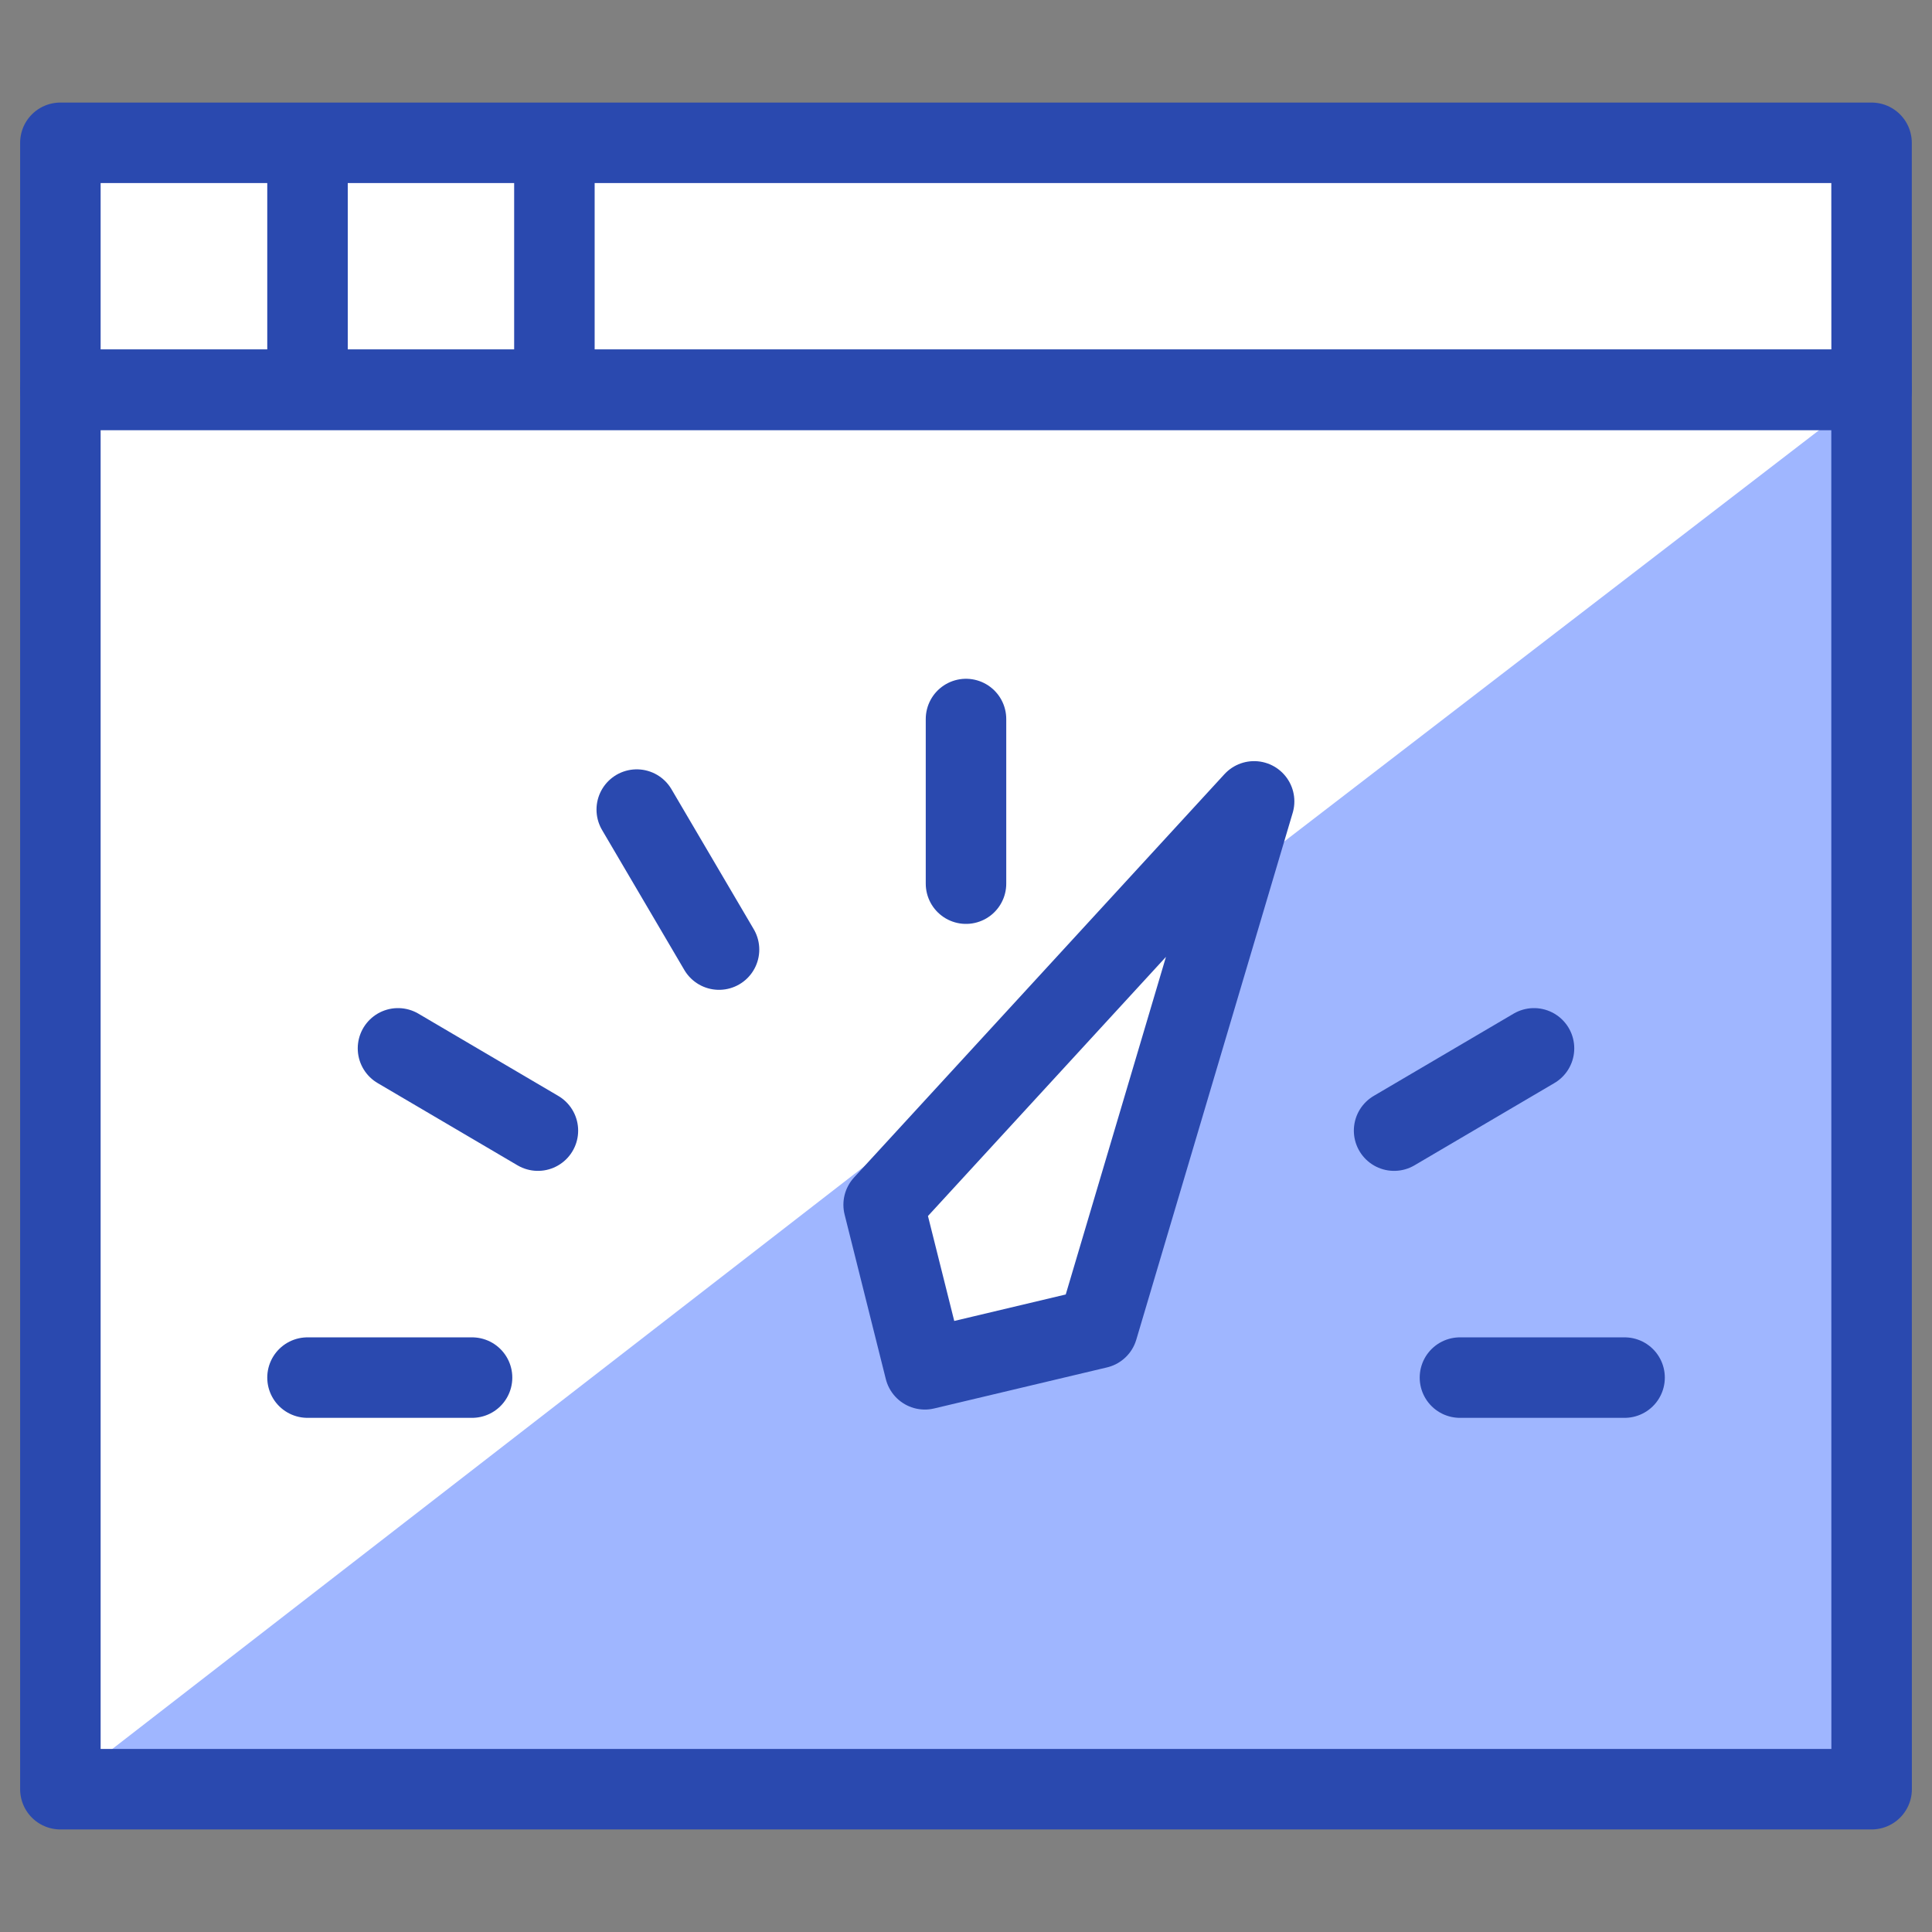 <svg width="48" height="48" viewBox="0 0 48 48" fill="none" xmlns="http://www.w3.org/2000/svg">
<rect x="0" y="0" width="48" height="48" fill="#808080" stroke="none"/>
<path d="M46.498 3.548H1.5V44.452H46.5L46.498 3.548Z" fill="white"/>
<path d="M30.544 21.954L27.272 33L22.978 34.024L21.954 29.934L26.046 25.434L1.5 44.452H46.5V9.684L30.544 21.954Z" fill="#9FB6FF"/>
<path d="M46.498 9.684H1.5V44.452H46.5L46.498 9.684Z" stroke="#2A49AF" stroke-width="2" stroke-miterlimit="10" stroke-linecap="round" stroke-linejoin="round"/>
<path d="M7.64 9.684V3.548M13.774 9.684V3.548M36.272 34.226H40.362M34.636 28.09L38.112 26.046M24 21.954V17.864M17.864 23.592L15.82 20.114M13.364 28.09L9.888 26.046M11.728 34.226H7.64M46.498 3.548H1.5V9.684H46.5L46.498 3.548ZM22.978 34.02L21.954 29.932L31.158 19.91L27.272 33L22.978 34.02Z" stroke="#2A49AF" stroke-width="2" stroke-miterlimit="10" stroke-linecap="round" stroke-linejoin="round"/>
</svg>
